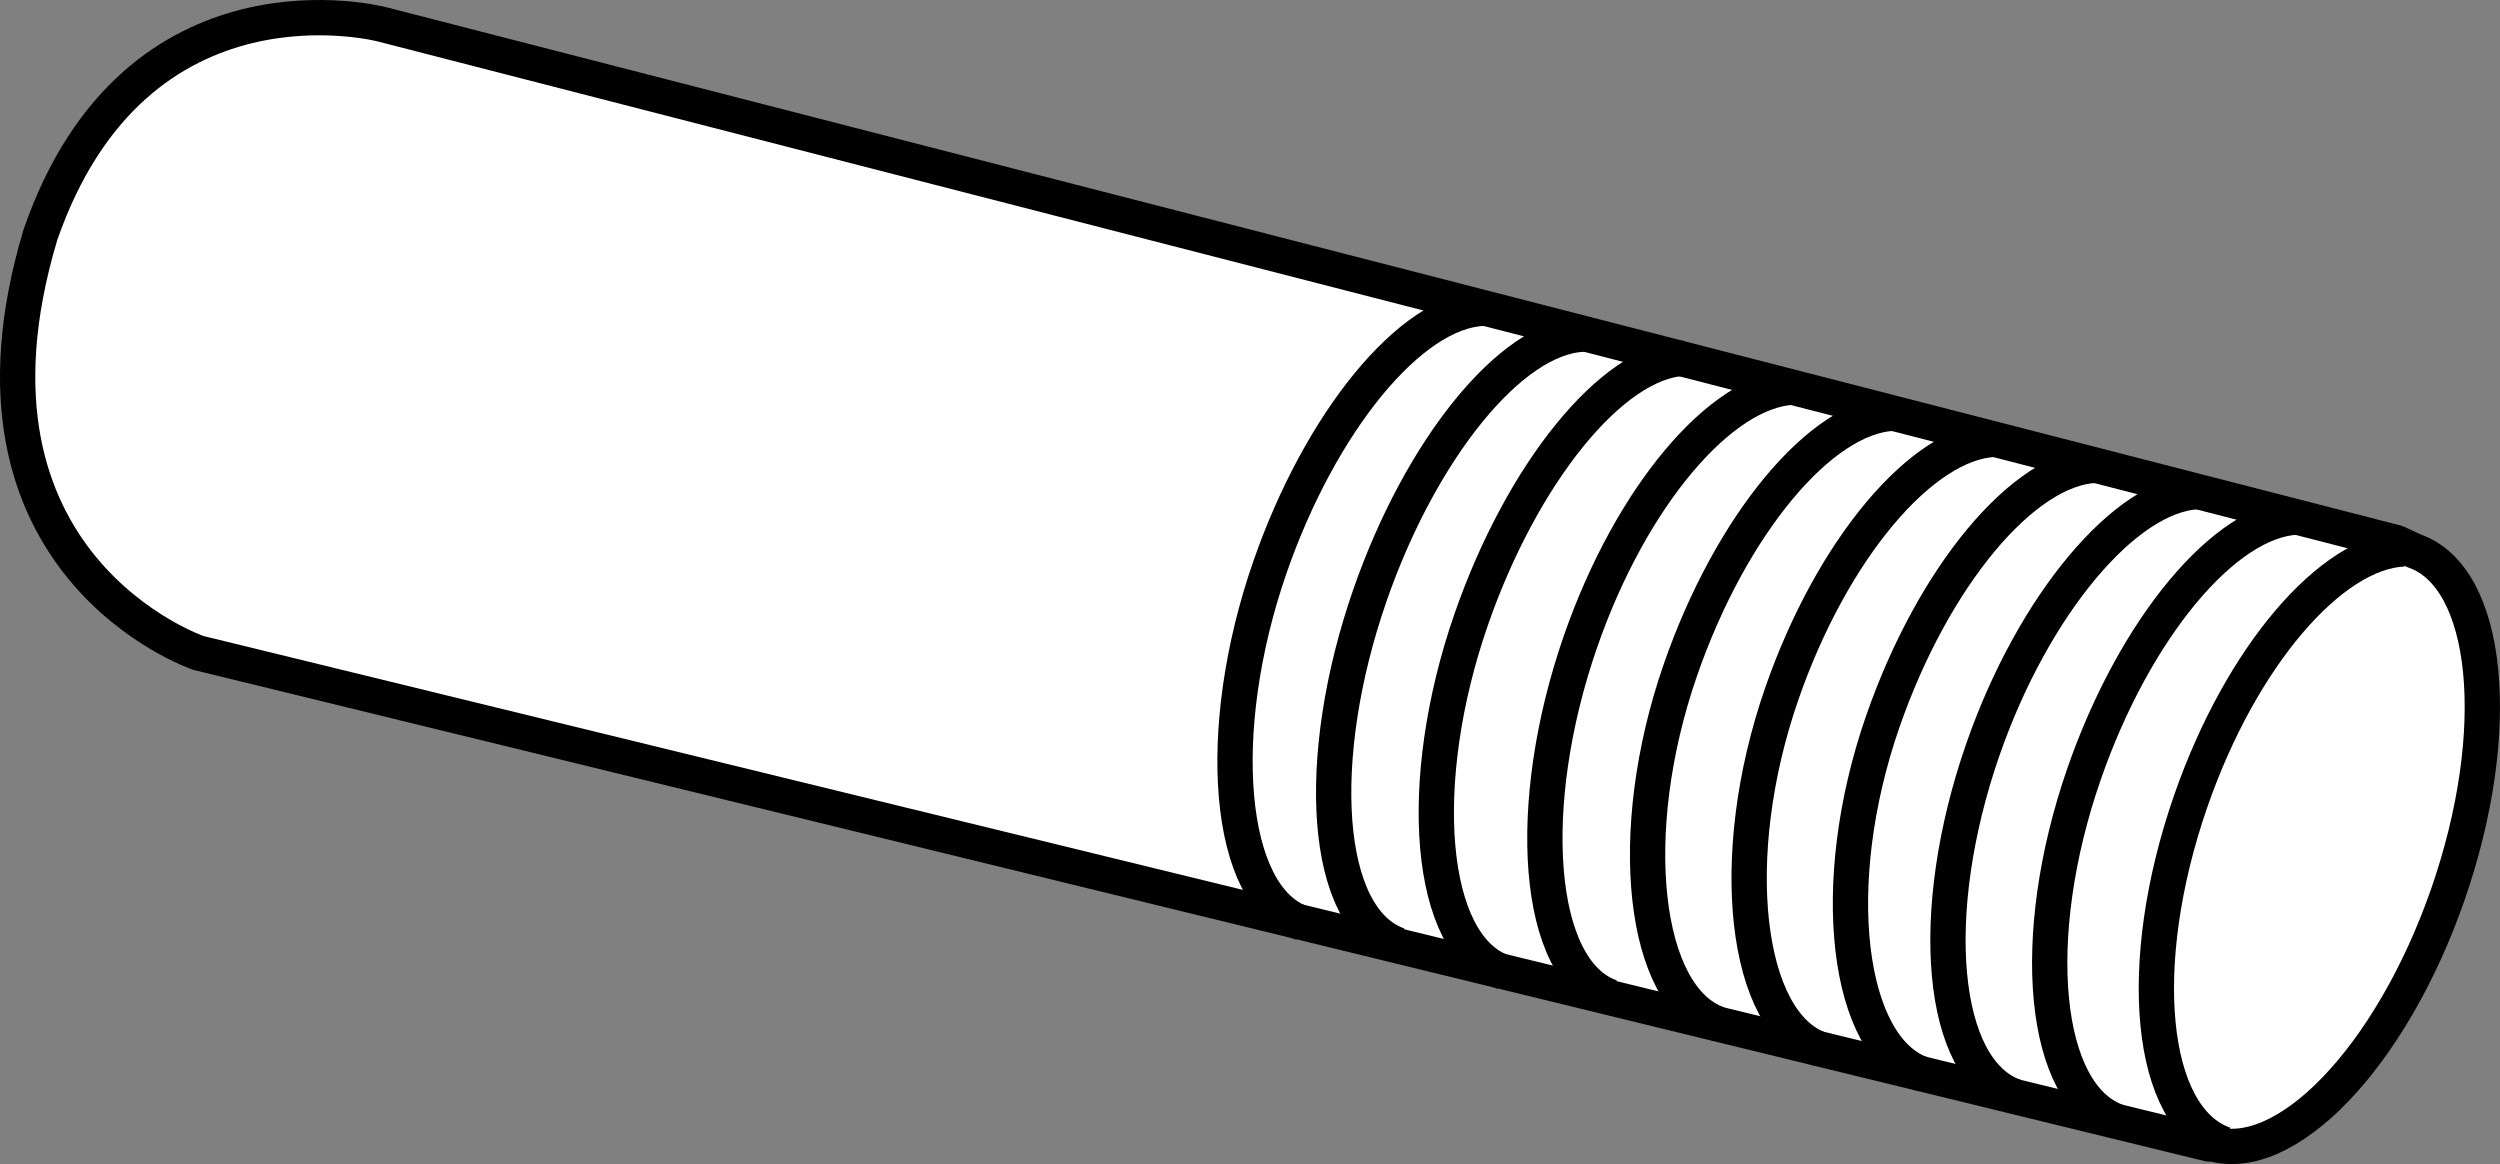 <?xml version="1.0" encoding="iso-8859-1"?>
<!-- Generator: Adobe Illustrator 28.1.0, SVG Export Plug-In . SVG Version: 6.00 Build 0)  -->
<svg version="1.1" id="image" xmlns="http://www.w3.org/2000/svg" xmlns:xlink="http://www.w3.org/1999/xlink" x="0px" y="0px"
	 width="56.677px" height="26.39px" viewBox="0 0 56.677 26.39" enable-background="new 0 0 56.677 26.39"
	 xml:space="preserve">
<rect x="0" y="0" width="56.677" height="26.39" fill="#808080" stroke="none"/>
<path fill="#FFFFFF" stroke="#000000" stroke-width="0.8" stroke-linejoin="round" stroke-miterlimit="10" d="M50.071,25.904
	c1.71,0.594,4.139-1.927,5.426-5.632s0.945-7.189-0.765-7.783l-0.399-0.186L8.666,0.553c0,0-5.583-1.48-7.75,4.77
	c-2.25,7.5,3.583,9.48,3.583,9.48l45.583,11.133L50.071,25.904z"/>
<path fill="none" stroke="#000000" stroke-width="0.8" stroke-miterlimit="10" d="M54.495,12.444
	c-1.641,0.069-3.686,2.426-4.829,5.717c-1.287,3.704-0.945,7.189,0.765,7.783"/>
<path fill="none" stroke="#000000" stroke-width="0.8" stroke-miterlimit="10" d="M52.078,11.723
	c-1.641,0.069-3.686,2.527-4.829,5.818c-1.287,3.704-0.948,7.296,0.762,7.89"/>
<path fill="none" stroke="#000000" stroke-width="0.8" stroke-miterlimit="10" d="M49.833,11.145
	c-1.641,0.069-3.737,2.56-4.881,5.851c-1.287,3.704-0.974,7.273,0.736,7.867"/>
<path fill="none" stroke="#000000" stroke-width="0.8" stroke-miterlimit="10" d="M47.513,10.548
	c-1.641,0.069-3.686,2.519-4.829,5.81c-1.287,3.704-0.811,7.401,0.899,7.995"/>
<path fill="none" stroke="#000000" stroke-width="0.8" stroke-miterlimit="10" d="M45.224,9.959
	c-1.641,0.069-3.686,2.477-4.829,5.767c-1.287,3.704-0.835,7.47,0.875,8.064"/>
<path fill="none" stroke="#000000" stroke-width="0.8" stroke-miterlimit="10" d="M42.927,9.368
	c-1.641,0.069-3.686,2.523-4.829,5.814c-1.287,3.704-0.85,7.44,0.86,8.034"/>
<path fill="none" stroke="#000000" stroke-width="0.8" stroke-miterlimit="10" d="M40.66,8.777
	c-1.641,0.069-3.686,2.476-4.829,5.767c-1.287,3.704-1.02,7.465,0.69,8.059"/>
<path fill="none" stroke="#000000" stroke-width="0.8" stroke-miterlimit="10" d="M38.184,8.122
	c-1.641,0.069-3.686,2.626-4.829,5.917c-1.287,3.704-0.982,7.407,0.728,8.001"/>
<path fill="none" stroke="#000000" stroke-width="0.8" stroke-miterlimit="10" d="M35.887,7.577
	c-1.641,0.069-3.686,2.626-4.829,5.917c-1.287,3.704-1.06,7.34,0.65,7.934"/>
<path fill="none" stroke="#000000" stroke-width="0.8" stroke-miterlimit="10" d="M33.62,6.99
	c-1.641,0.069-3.686,2.576-4.829,5.867c-1.287,3.704-0.98,7.477,0.73,8.071"/>
</svg>
